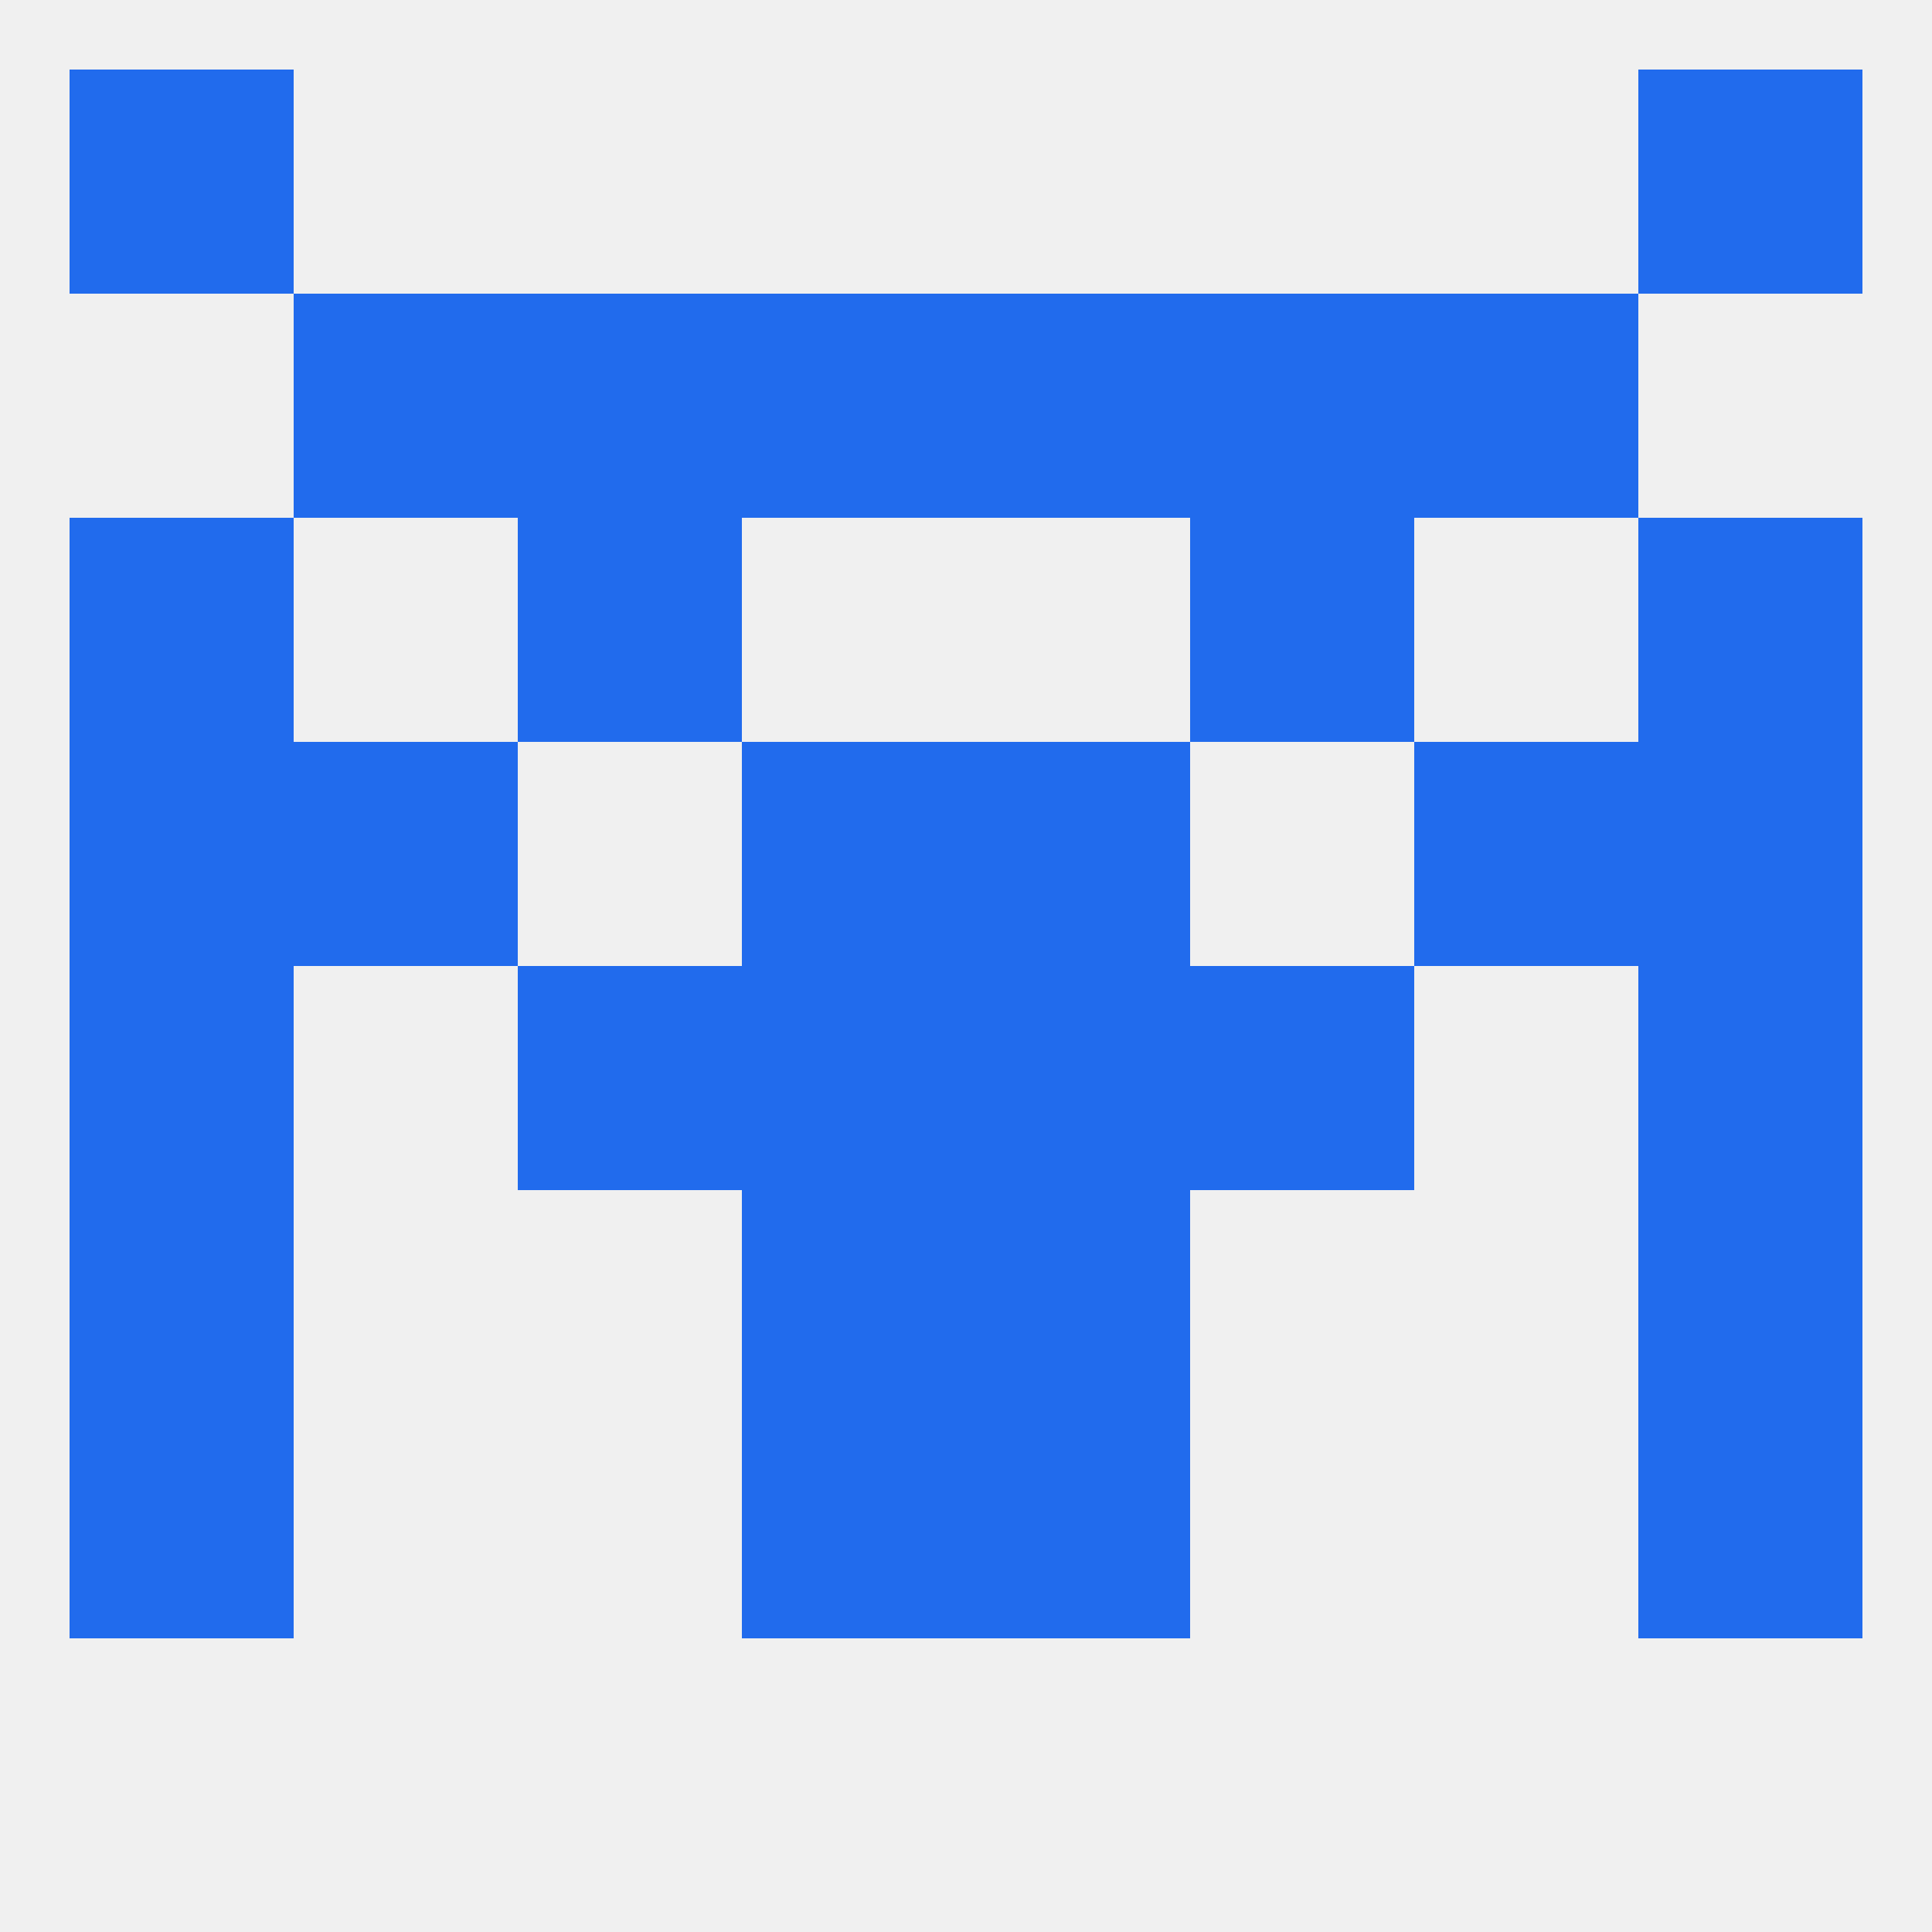 
<!--   <?xml version="1.0"?> -->
<svg version="1.1" baseprofile="full" xmlns="http://www.w3.org/2000/svg" xmlns:xlink="http://www.w3.org/1999/xlink" xmlns:ev="http://www.w3.org/2001/xml-events" width="250" height="250" viewBox="0 0 250 250" >
	<rect width="100%" height="100%" fill="rgba(240,240,240,255)"/>

	<rect x="96" y="154" width="29" height="29" fill="rgba(33,107,237,255)"/>
	<rect x="125" y="154" width="29" height="29" fill="rgba(33,107,237,255)"/>
	<rect x="9" y="154" width="29" height="29" fill="rgba(33,107,237,255)"/>
	<rect x="212" y="154" width="29" height="29" fill="rgba(33,107,237,255)"/>
	<rect x="96" y="183" width="29" height="29" fill="rgba(33,107,237,255)"/>
	<rect x="125" y="183" width="29" height="29" fill="rgba(33,107,237,255)"/>
	<rect x="9" y="183" width="29" height="29" fill="rgba(33,107,237,255)"/>
	<rect x="212" y="183" width="29" height="29" fill="rgba(33,107,237,255)"/>
	<rect x="9" y="67" width="29" height="29" fill="rgba(33,107,237,255)"/>
	<rect x="212" y="67" width="29" height="29" fill="rgba(33,107,237,255)"/>
	<rect x="67" y="67" width="29" height="29" fill="rgba(33,107,237,255)"/>
	<rect x="154" y="67" width="29" height="29" fill="rgba(33,107,237,255)"/>
	<rect x="183" y="38" width="29" height="29" fill="rgba(33,107,237,255)"/>
	<rect x="67" y="38" width="29" height="29" fill="rgba(33,107,237,255)"/>
	<rect x="154" y="38" width="29" height="29" fill="rgba(33,107,237,255)"/>
	<rect x="96" y="38" width="29" height="29" fill="rgba(33,107,237,255)"/>
	<rect x="125" y="38" width="29" height="29" fill="rgba(33,107,237,255)"/>
	<rect x="38" y="38" width="29" height="29" fill="rgba(33,107,237,255)"/>
	<rect x="9" y="9" width="29" height="29" fill="rgba(33,107,237,255)"/>
	<rect x="212" y="9" width="29" height="29" fill="rgba(33,107,237,255)"/>
	<rect x="38" y="96" width="29" height="29" fill="rgba(33,107,237,255)"/>
	<rect x="183" y="96" width="29" height="29" fill="rgba(33,107,237,255)"/>
	<rect x="9" y="96" width="29" height="29" fill="rgba(33,107,237,255)"/>
	<rect x="212" y="96" width="29" height="29" fill="rgba(33,107,237,255)"/>
	<rect x="96" y="96" width="29" height="29" fill="rgba(33,107,237,255)"/>
	<rect x="125" y="96" width="29" height="29" fill="rgba(33,107,237,255)"/>
	<rect x="96" y="125" width="29" height="29" fill="rgba(33,107,237,255)"/>
	<rect x="125" y="125" width="29" height="29" fill="rgba(33,107,237,255)"/>
	<rect x="67" y="125" width="29" height="29" fill="rgba(33,107,237,255)"/>
	<rect x="154" y="125" width="29" height="29" fill="rgba(33,107,237,255)"/>
	<rect x="9" y="125" width="29" height="29" fill="rgba(33,107,237,255)"/>
	<rect x="212" y="125" width="29" height="29" fill="rgba(33,107,237,255)"/>
</svg>